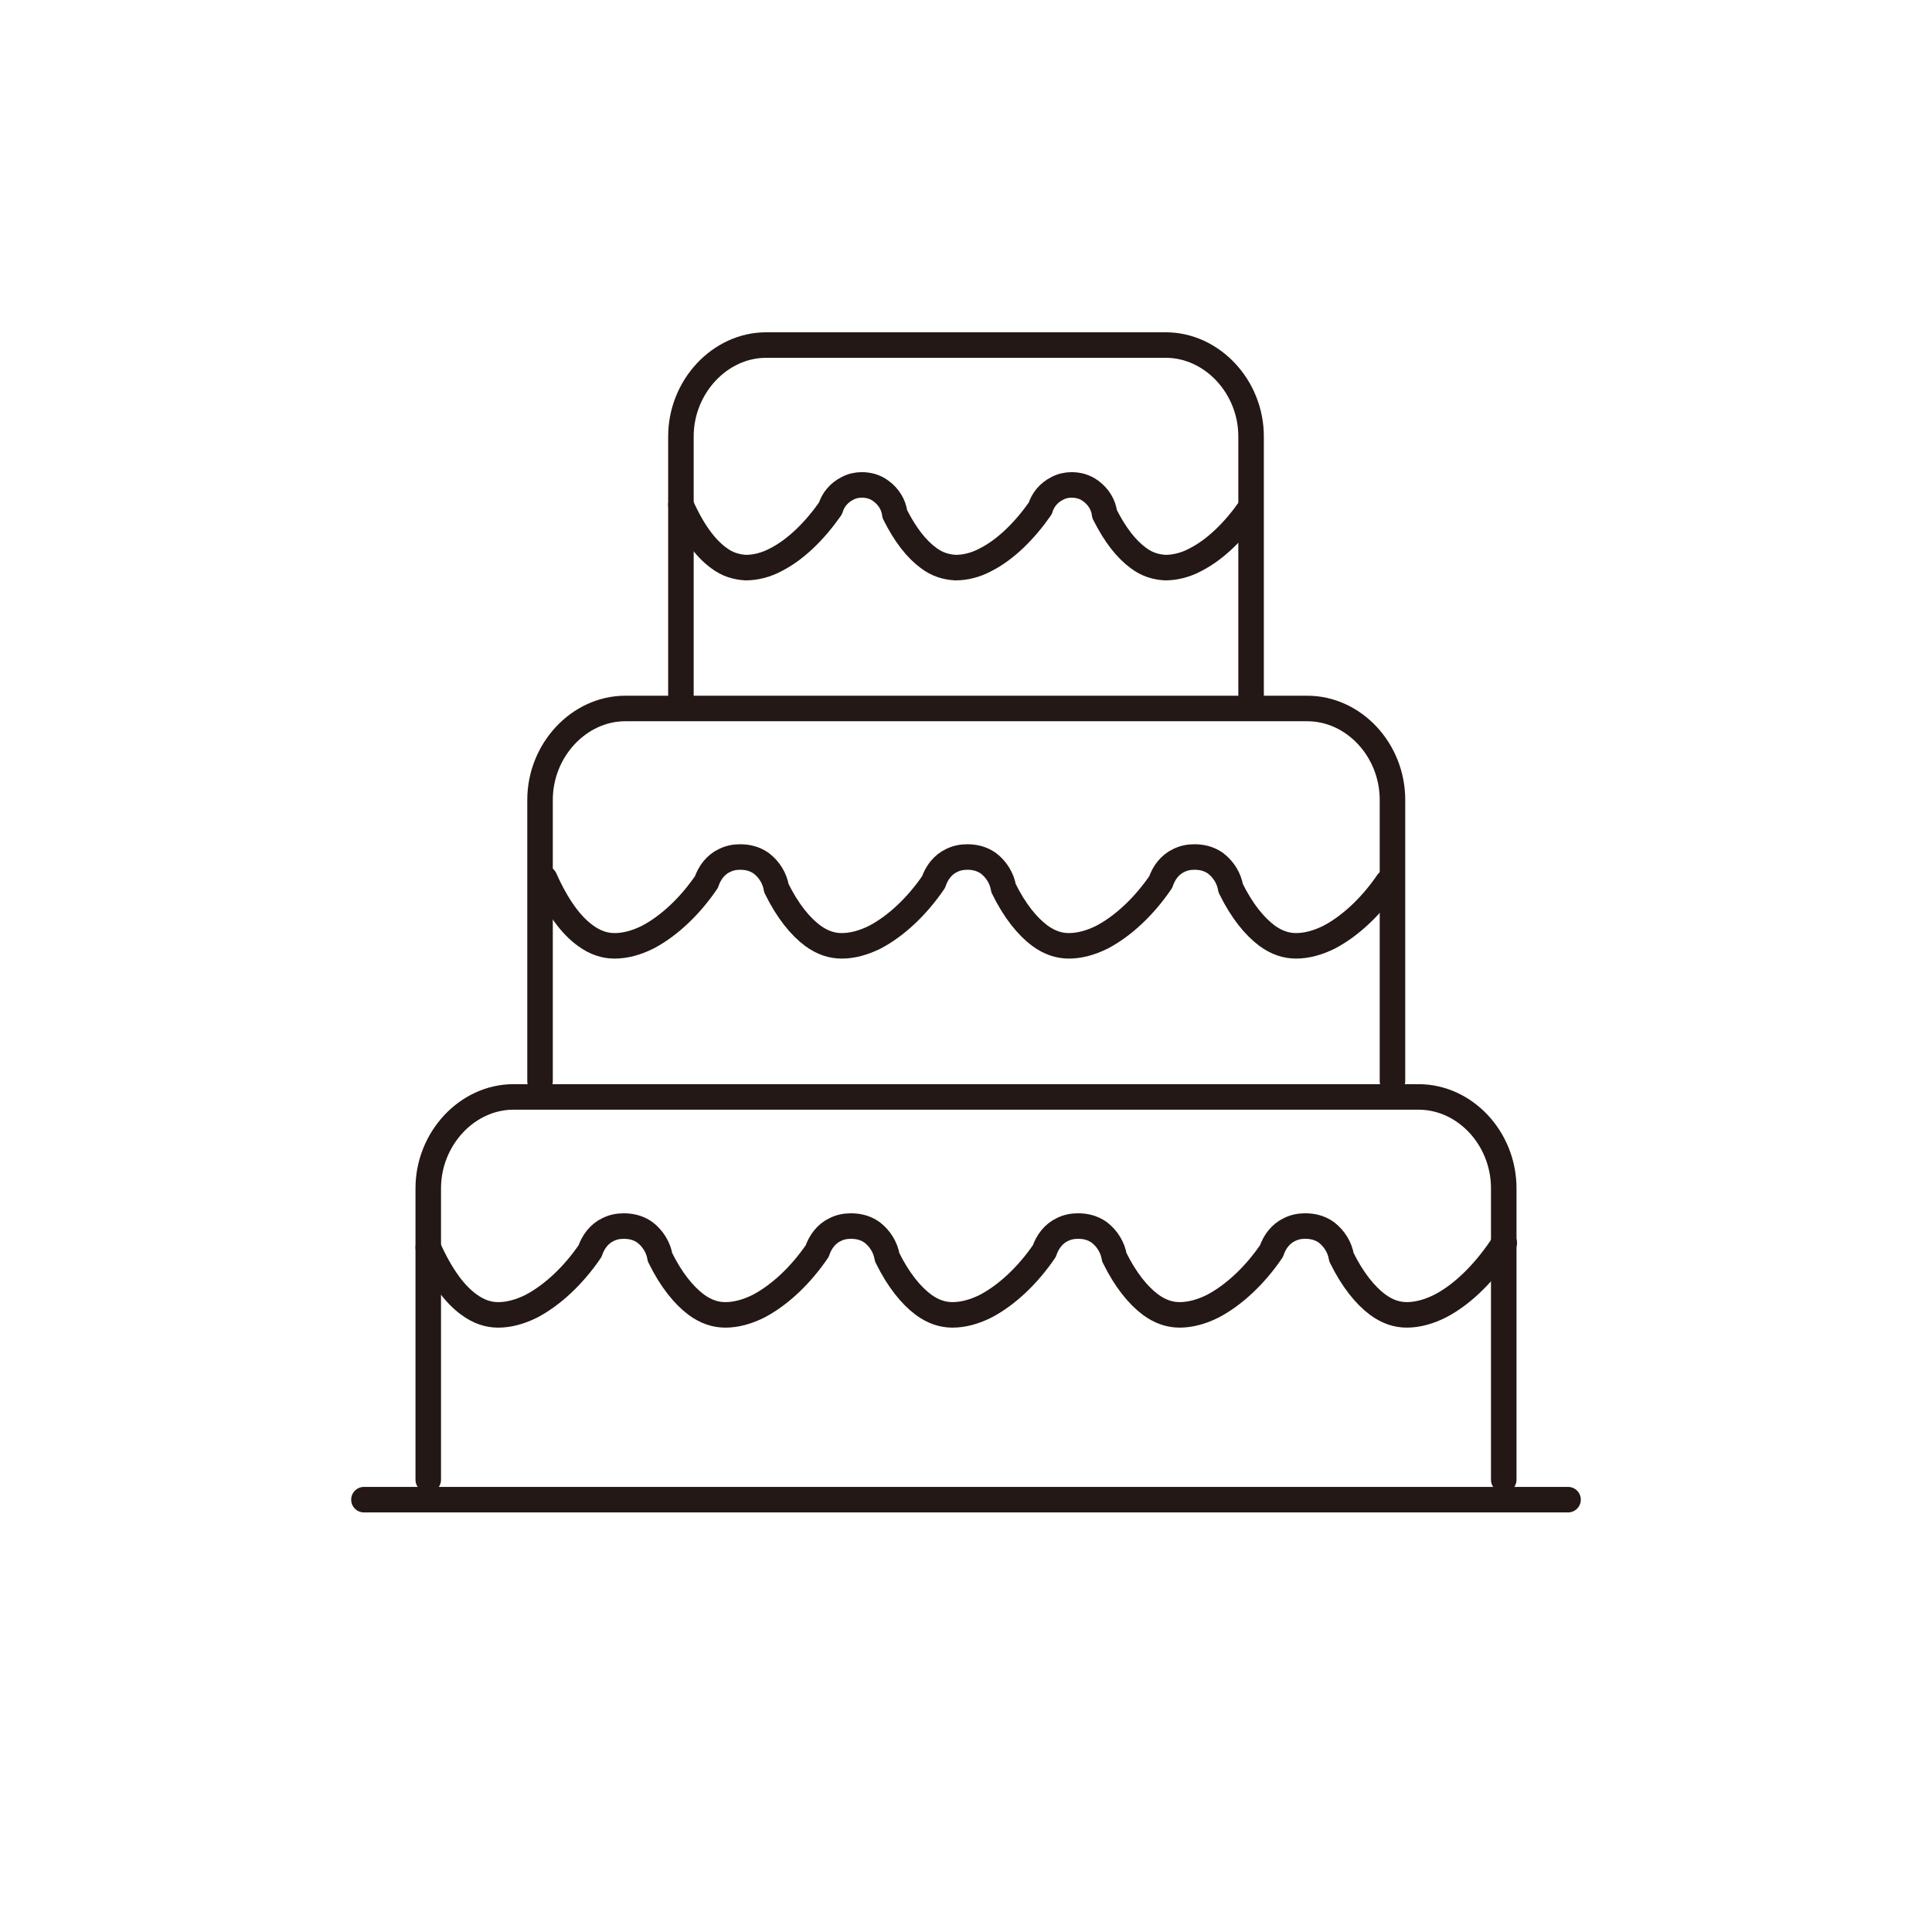 <?xml version="1.0" encoding="UTF-8"?><svg id="_レイヤー_1" xmlns="http://www.w3.org/2000/svg" viewBox="0 0 37.85 37.85"><defs><style>.cls-1{stroke:#231815;stroke-linecap:round;stroke-linejoin:round;stroke-width:.5px;}.cls-1,.cls-2{fill:none;}.cls-2{stroke-width:0px;}</style></defs><circle class="cls-2" cx="18.92" cy="18.92" r="18.92"/><path class="cls-1" d="M8.39,24.44c.25.56.52.92.8,1.12.19.14.38.2.57.2.21,0,.43-.06.65-.17.42-.22.83-.61,1.15-1.08.06-.18.18-.34.35-.42.1-.05.2-.07.31-.07.14,0,.28.03.41.12.16.12.27.3.3.49.22.45.47.75.71.93.19.14.38.2.57.2.21,0,.43-.06.65-.17.42-.22.83-.61,1.15-1.08.06-.18.18-.34.35-.42.1-.05.2-.07.31-.07.14,0,.28.03.41.12.16.12.27.3.3.49.22.45.47.75.71.93.19.14.38.2.57.2.21,0,.43-.06.65-.17.42-.22.83-.61,1.15-1.08.06-.18.18-.34.35-.42.1-.05.2-.07.31-.07.14,0,.28.03.41.12.16.12.27.3.3.49.22.45.47.75.71.93.19.14.38.2.57.2.21,0,.43-.06.65-.17.42-.22.83-.61,1.15-1.08.06-.18.18-.34.35-.42.1-.05.2-.07.31-.07.14,0,.28.03.41.12.16.12.27.3.3.49.22.45.47.75.71.93.19.14.38.2.57.2.21,0,.43-.06.65-.17.47-.24.92-.71,1.26-1.24"/><line class="cls-1" x1="30.72" y1="29.38" x2="7.13" y2="29.38"/><path class="cls-1" d="M8.39,28.99v-5.71c0-.97.76-1.79,1.67-1.79h17.73c.91,0,1.67.81,1.67,1.79v5.71"/><path class="cls-1" d="M13.34,13.64v-5.09c0-.97.76-1.79,1.67-1.79h7.83c.9,0,1.67.81,1.67,1.79v5.09"/><path class="cls-1" d="M10.58,21.18v-5.51c0-.97.76-1.79,1.67-1.79h13.36c.91,0,1.67.81,1.67,1.79v5.51"/><path class="cls-1" d="M10.67,17.21c.25.56.52.92.8,1.12.19.14.38.2.57.2.21,0,.43-.06.65-.17.42-.22.83-.61,1.15-1.08.06-.18.18-.34.35-.42.1-.05.2-.07.31-.07.14,0,.28.03.41.12.16.12.27.3.3.49.22.45.47.75.71.93.19.14.38.2.57.2.21,0,.43-.06.65-.17.42-.22.83-.61,1.15-1.08.06-.18.18-.34.35-.42.1-.05.2-.07.31-.07.14,0,.28.03.41.12.16.12.27.3.3.49.22.45.47.75.71.93.19.14.38.2.57.2.21,0,.43-.06.65-.17.42-.22.83-.61,1.15-1.08.06-.18.18-.34.35-.42.1-.05.2-.07.31-.07.14,0,.28.03.41.12.16.12.27.3.3.49.22.45.47.75.71.93.19.14.38.2.57.2.21,0,.43-.06.65-.17.42-.22.83-.61,1.15-1.08"/><path class="cls-1" d="M13.34,9.89c.23.52.48.85.74,1.04.17.13.35.18.53.19.19,0,.4-.05.6-.16.39-.2.76-.57,1.06-1,.05-.17.17-.31.33-.39.09-.05.19-.07.28-.07.13,0,.26.03.38.12.15.11.25.27.27.45.21.42.43.69.66.86.17.13.35.18.53.19.19,0,.4-.05.6-.16.39-.2.76-.57,1.06-1,.05-.17.17-.31.33-.39.09-.05.19-.07.28-.07.13,0,.26.03.38.12.15.11.25.27.27.45.21.42.43.69.66.86.17.13.35.18.53.19.19,0,.4-.05.6-.16.39-.2.76-.57,1.06-1"/></svg>